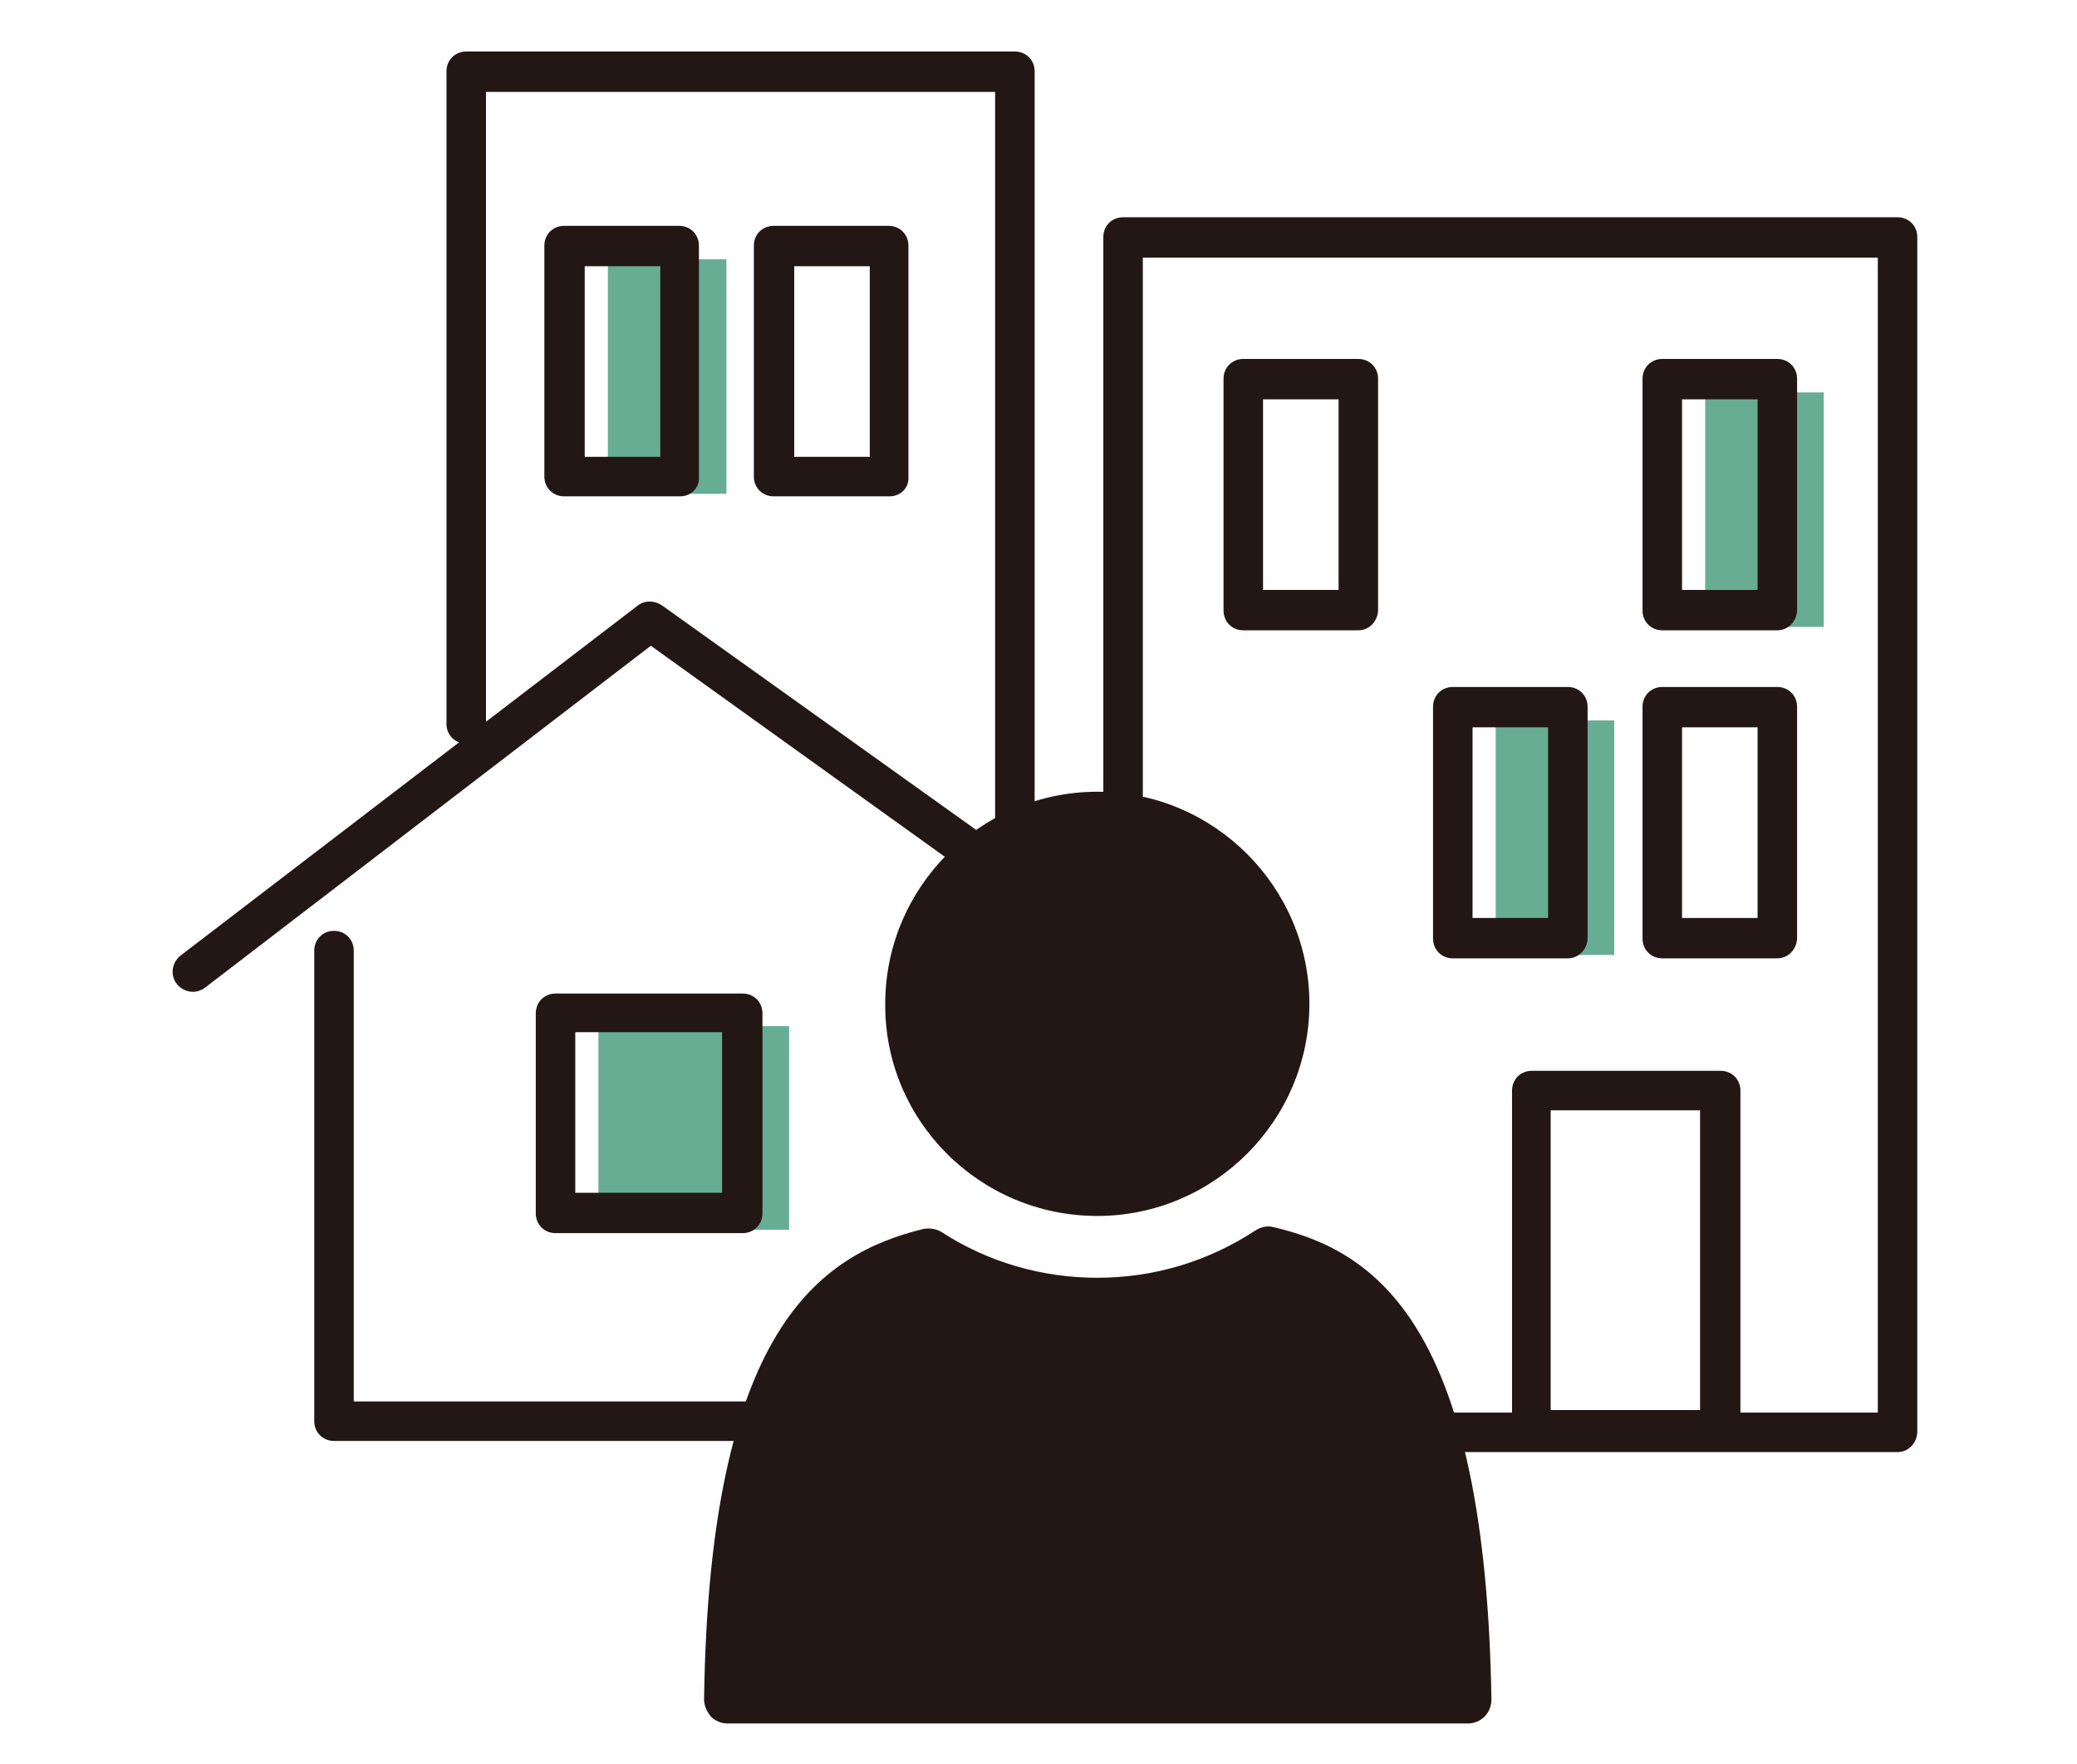 <?xml version="1.0" encoding="utf-8"?>
<!-- Generator: Adobe Illustrator 28.1.0, SVG Export Plug-In . SVG Version: 6.00 Build 0)  -->
<svg version="1.1" id="レイヤー_1" xmlns="http://www.w3.org/2000/svg" xmlns:xlink="http://www.w3.org/1999/xlink" x="0px"
	 y="0px" viewBox="0 0 241.9 205.4" style="enable-background:new 0 0 241.9 205.4;" xml:space="preserve">
<style type="text/css">
	.st0{fill:#67AD94;stroke:#67AD94;stroke-width:0.409;stroke-miterlimit:10;}
	.st1{fill:#221714;}
</style>
<g>
	<g>
		<g>
			<g>
				<rect x="198.8" y="45.9" class="st0" width="13.4" height="26.9"/>
				<rect x="174.4" y="84.1" class="st0" width="13.4" height="26.9"/>
				<rect x="69.9" y="119.7" class="st0" width="21.8" height="23.3"/>
				<path class="st1" d="M118.2,104.8c-1.3,0-2.3-1-2.3-2.3V10.7H56.6v73.6c0,1.3-1,2.3-2.3,2.3s-2.3-1-2.3-2.3v-76
					C52,7,53,6,54.3,6h63.9c1.3,0,2.3,1,2.3,2.3v94.1C120.5,103.7,119.5,104.8,118.2,104.8z"/>
				<g>
					<path class="st1" d="M221,169.1h-90.2c-1.3,0-2.3-1-2.3-2.3c0-1.3,1-2.3,2.3-2.3h87.9V30h-85.6v95.3c0,1.3-1,2.3-2.3,2.3
						s-2.3-1-2.3-2.3V27.6c0-1.3,1-2.3,2.3-2.3H221c1.3,0,2.3,1,2.3,2.3v139.1C223.3,168,222.3,169.1,221,169.1z"/>
					<g>
						<path class="st1" d="M207,73.4h-13.4c-1.3,0-2.3-1-2.3-2.3V44.1c0-1.3,1-2.3,2.3-2.3H207c1.3,0,2.3,1,2.3,2.3V71
							C209.3,72.3,208.3,73.4,207,73.4z M195.9,68.7h8.8V46.5h-8.8V68.7z"/>
						<path class="st1" d="M158.2,73.4h-13.4c-1.3,0-2.3-1-2.3-2.3V44.1c0-1.3,1-2.3,2.3-2.3h13.4c1.3,0,2.3,1,2.3,2.3V71
							C160.5,72.3,159.5,73.4,158.2,73.4z M147.1,68.7h8.8V46.5h-8.8V68.7z"/>
					</g>
					<g>
						<path class="st1" d="M207,111.6h-13.4c-1.3,0-2.3-1-2.3-2.3V82.3c0-1.3,1-2.3,2.3-2.3H207c1.3,0,2.3,1,2.3,2.3v26.9
							C209.3,110.5,208.3,111.6,207,111.6z M195.9,106.9h8.8V84.7h-8.8V106.9z"/>
						<path class="st1" d="M182.6,111.6h-13.4c-1.3,0-2.3-1-2.3-2.3V82.3c0-1.3,1-2.3,2.3-2.3h13.4c1.3,0,2.3,1,2.3,2.3v26.9
							C184.9,110.5,183.9,111.6,182.6,111.6z M171.5,106.9h8.8V84.7h-8.8V106.9z"/>
						<rect x="71" y="30.4" class="st0" width="13.4" height="26.9"/>
						<path class="st1" d="M103.6,57.8H90.1c-1.3,0-2.3-1-2.3-2.3V28.6c0-1.3,1-2.3,2.3-2.3h13.4c1.3,0,2.3,1,2.3,2.3v26.9
							C105.9,56.8,104.9,57.8,103.6,57.8z M92.5,53.2h8.8V31h-8.8V53.2z"/>
						<path class="st1" d="M79.2,57.8H65.7c-1.3,0-2.3-1-2.3-2.3V28.6c0-1.3,1-2.3,2.3-2.3h13.4c1.3,0,2.3,1,2.3,2.3v26.9
							C81.5,56.8,80.5,57.8,79.2,57.8z M68.1,53.2h8.8V31h-8.8V53.2z"/>
					</g>
					<path class="st1" d="M200.4,168.9h-22c-1.3,0-2.3-1-2.3-2.3v-39.6c0-1.3,1-2.3,2.3-2.3h22c1.3,0,2.3,1,2.3,2.3v39.6
						C202.7,167.8,201.7,168.9,200.4,168.9z M180.7,164.2H198v-34.9h-17.4V164.2z"/>
					<path class="st1" d="M86.5,143.6H64.7c-1.3,0-2.3-1-2.3-2.3v-23.3c0-1.3,1-2.3,2.3-2.3h21.8c1.3,0,2.3,1,2.3,2.3v23.3
						C88.8,142.6,87.8,143.6,86.5,143.6z M67,138.9h17.1v-18.7H67V138.9z"/>
				</g>
				<g>
					<path class="st1" d="M114.8,167.8H38.9c-1.3,0-2.3-1-2.3-2.3v-54.8c0-1.3,1-2.3,2.3-2.3s2.3,1,2.3,2.3v52.5h73.5
						c1.3,0,2.3,1,2.3,2.3C117.1,166.8,116.1,167.8,114.8,167.8z"/>
					<path class="st1" d="M22.5,115.5c-0.7,0-1.4-0.3-1.9-0.9c-0.8-1-0.6-2.5,0.4-3.3l53.3-40.8c0.8-0.6,1.9-0.6,2.8,0l55.7,39.8
						c1.1,0.8,1.3,2.2,0.5,3.3c-0.7,1-2.2,1.3-3.3,0.5L75.8,75.2L23.9,115C23.5,115.3,23,115.5,22.5,115.5z"/>
				</g>
			</g>
			<g>
				<path class="st1" d="M127.8,141.6c13.6,0,24.7-11.1,24.7-24.7c0-13.6-11.1-24.7-24.7-24.7c-13.6,0-24.7,11.1-24.7,24.7
					C103,130.5,114.1,141.6,127.8,141.6z"/>
				<path class="st1" d="M148.3,142.9c-0.7-0.2-1.5,0-2.1,0.4c-5.5,3.6-11.8,5.5-18.4,5.5c-6.4,0-12.7-1.8-18.1-5.3
					c-0.6-0.4-1.4-0.5-2.1-0.4c-12.3,3-25,11.9-25.6,54.8c0,0.7,0.3,1.4,0.8,2c0.5,0.5,1.2,0.8,1.9,0.8h86.3c0.7,0,1.4-0.3,1.9-0.8
					c0.5-0.5,0.8-1.2,0.8-2C173,154.5,160.4,145.7,148.3,142.9z"/>
			</g>
		</g>
	</g>
</g>
<g>
</g>
<g>
</g>
<g>
</g>
<g>
</g>
<g>
</g>
<g>
</g>
</svg>
